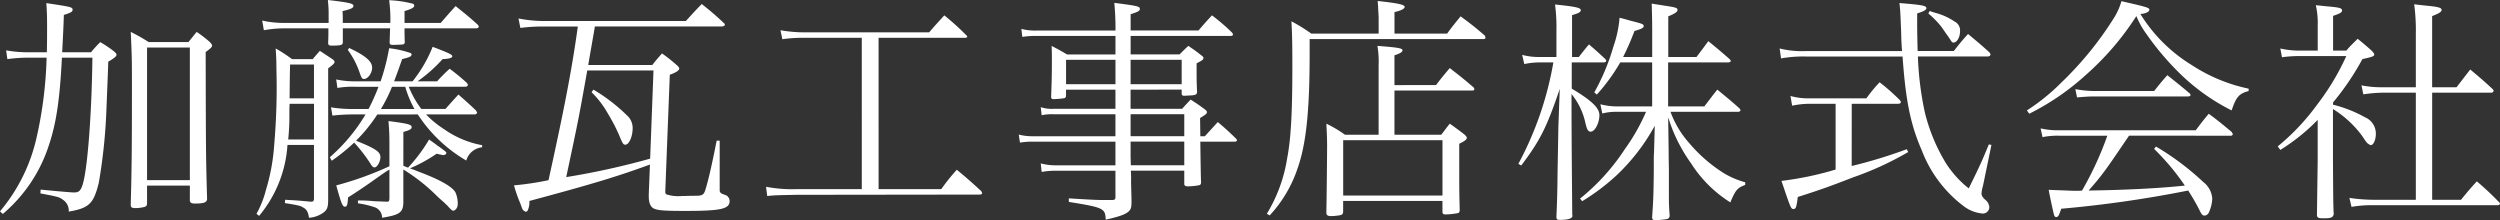 <svg xmlns="http://www.w3.org/2000/svg" width="338.368" height="29.792" viewBox="0 0 338.368 29.792"><rect x="0" y="0" width="338.368" height="29.792" fill="#333333" stroke="none"/><path d="M4.128-20.128a16.791,16.791,0,0,1-2.592-.256L1.7-19.2a22.071,22.071,0,0,1,2.432-.192h2.88A55.114,55.114,0,0,1,5.632-8.48,23.419,23.419,0,0,1,.7,1.408l.384.352a20.387,20.387,0,0,0,6.24-9.312c.992-2.976,1.472-6.112,1.76-11.84h4.128c-.1,7.808-.672,15.232-1.344,17.248-.256.768-.512.992-1.12.992-.384,0-1.568-.1-4.544-.384l-.032.512c2.368.448,2.592.512,3.008.832a1.787,1.787,0,0,1,.832,1.632c2.752-.48,3.36-1.056,4.064-3.9a73.972,73.972,0,0,0,1.024-9.7c.224-5.568.224-5.568.256-6.688.864-.512,1.12-.736,1.12-.96,0-.1-.1-.224-.352-.448A15.647,15.647,0,0,0,14.272-21.5a16.706,16.706,0,0,0-1.248,1.376H9.12c.16-3.04.224-4.7.224-5.056,1.024-.32,1.184-.448,1.184-.7,0-.352-.128-.384-3.552-.9.1,1.472.1,2.048.1,3.488,0,.96,0,1.92-.032,3.168ZM20.608-2.08H26.4V-.1c0,.32.192.448.7.448,1.248,0,1.6-.16,1.632-.608-.16-5.824-.16-5.824-.192-19.9.672-.48.864-.672.864-.864,0-.128-.064-.224-.288-.48a17.449,17.449,0,0,0-1.792-1.376c-.512.608-.64.8-1.12,1.376H20.832A25.289,25.289,0,0,0,18.4-22.88c.16,3.456.16,3.872.16,7.488,0,8.416-.032,11.168-.16,15.84v.1c0,.288.16.416.544.416A4.968,4.968,0,0,0,20.288.8c.256-.1.32-.224.32-.544Zm0-18.688H26.4V-2.816H20.608ZM55.3-9.344c.832-.224,1.12-.384,1.12-.64,0-.352-.416-.48-3.136-.832.1,1.28.128,1.792.128,3.232V-4.7a44.11,44.11,0,0,1-7.2,2.592c.7,2.528.864,2.88,1.184,2.88.256,0,.352-.192.416-1.248,1.248-.8,1.92-1.248,2.976-1.984,1.856-1.312,2.08-1.472,2.624-1.792v3.84c0,.384-.064.512-.288.512h-.064L51.328.032a19.107,19.107,0,0,0-2.176-.1V.32A12.327,12.327,0,0,1,51.36.832a1.479,1.479,0,0,1,1.056,1.44c2.368-.384,2.848-.7,2.88-2.08V-4.256A24.673,24.673,0,0,1,59.712-.8c.448.448.832.768,1.088.992.288.288.48.448.576.576.448.48.512.544.672.544.288,0,.608-.416.608-.832a3.732,3.732,0,0,0-.32-1.664c-.48-.8-2.208-1.76-5.152-2.848-.192-.1-.576-.224-.992-.384A20.272,20.272,0,0,0,59.808-6.4a5.946,5.946,0,0,0,.928.192c.16,0,.384-.128.384-.288,0-.1-.16-.256-.448-.448a9.57,9.57,0,0,0-.8-.576c-.224-.192-.608-.448-1.088-.8a21.872,21.872,0,0,1-2.848,3.808,5.335,5.335,0,0,1-.64-.256Zm1.952-2.368a19.583,19.583,0,0,0,6.56,6.24,2.481,2.481,0,0,1,2.144-1.792v-.288A12.966,12.966,0,0,1,60.832-9.7a13.192,13.192,0,0,1-2.464-2.016H64.96a.316.316,0,0,0,.32-.256c0-.032-.1-.16-.16-.288-.992-.928-1.312-1.216-2.368-2.144-.736.8-.992,1.088-1.76,1.952H57.728a13.075,13.075,0,0,1-1.7-3.008h7.616c.224,0,.384-.1.384-.256a.912.912,0,0,0-.128-.256,27.626,27.626,0,0,0-2.336-1.92,21.187,21.187,0,0,0-1.7,1.7H57.216A19.884,19.884,0,0,0,60.608-19.2c.864-.032,1.312-.16,1.312-.384s-.48-.448-2.656-1.28a18.462,18.462,0,0,1-2.72,4.672h-2.5c.416-1.088.576-1.536,1.088-3.008,1.024-.256,1.28-.352,1.28-.64a.236.236,0,0,0-.16-.192,13.687,13.687,0,0,0-2.88-.64,28.709,28.709,0,0,1-1.152,4.48H48.832a12.12,12.12,0,0,1-2.624-.256l.16,1.152a12.173,12.173,0,0,1,2.464-.16h3.1a27.873,27.873,0,0,1-1.344,3.008H48.576a18.155,18.155,0,0,1-3.072-.224l.192,1.12a23.864,23.864,0,0,1,2.88-.16h1.6A23.526,23.526,0,0,1,45.344-5.92l.256.48A26.146,26.146,0,0,0,48.64-7.9a20.4,20.4,0,0,1,2.24,2.912c.192.32.352.448.512.448.352,0,.8-.768.8-1.408,0-.7-.672-1.152-3.3-2.208a21.145,21.145,0,0,0,2.88-3.552Zm-4.992-.736a20.292,20.292,0,0,0,1.5-3.008h1.792A14.128,14.128,0,0,0,56.8-12.448ZM45.184-24.1H39.456a13.2,13.2,0,0,1-3.264-.32l.224,1.312a15.538,15.538,0,0,1,2.88-.256h5.856c0,1.088,0,1.088-.032,1.92v.064c0,.256.128.352.416.352,1.312,0,1.536-.064,1.568-.416v-1.92h6.4c-.032.832-.032.96-.064,1.888,0,.256.1.352.416.352s1.248-.032,1.344-.064a.287.287,0,0,0,.288-.288c-.032-.928-.032-1.28-.032-1.888h9.7c.192,0,.352-.1.352-.256a.877.877,0,0,0-.128-.224c-1.312-1.184-1.728-1.5-3.008-2.528-.864.928-1.12,1.248-2.016,2.272h-4.9v-1.6c.96-.288,1.312-.48,1.312-.736a.326.326,0,0,0-.16-.256,15.5,15.5,0,0,0-3.232-.48,19.888,19.888,0,0,1,.16,3.072H47.1c0-.832,0-.832-.032-1.6,1.12-.256,1.472-.416,1.472-.7,0-.32-.48-.448-3.456-.8.064.8.1,1.088.1,1.792V-24.1ZM43.2-7.584V-.352c0,.32-.1.448-.32.448h-.16c-1.7-.16-1.7-.16-3.424-.256l-.032.448c1.792.288,2.08.352,2.432.576.512.256.7.608.832,1.408A3.71,3.71,0,0,0,44.576,1.5c.416-.352.544-.7.544-1.664V-17.952c.608-.448.864-.672.864-.864,0-.128-.1-.224-.288-.384-.544-.352-1.12-.736-1.7-1.12-.416.48-.544.608-.96,1.12H40.224a20.1,20.1,0,0,0-2.208-1.44c.064,1.056.1,1.472.1,2.752A90.046,90.046,0,0,1,37.824-7.68,27.063,27.063,0,0,1,36.7-1.5a13.091,13.091,0,0,1-1.28,3.232l.352.288a16.618,16.618,0,0,0,3.84-9.6Zm0-.736H39.712a30.393,30.393,0,0,0,.16-3.264c0-1.056,0-1.056.032-1.568h3.3Zm0-5.568H39.9c.032-3.232.032-3.232.064-4.576H43.2Zm4.576-6.56a11.263,11.263,0,0,1,1.568,2.976c.288.832.352.96.64.96.512,0,1.088-.8,1.088-1.536,0-.832-.864-1.6-3.1-2.656ZM80.768-14.72a12.721,12.721,0,0,1,2.24,2.944,23.265,23.265,0,0,1,1.632,3.2c.352.832.448.96.7.96.512,0,.992-1.12.992-2.24a2.308,2.308,0,0,0-.8-1.76,23.854,23.854,0,0,0-4.512-3.456ZM80.32-18.4c.416-2.464.736-4.192.9-5.216H98.368c.256,0,.448-.128.448-.224a.332.332,0,0,0-.16-.256,37.969,37.969,0,0,0-2.976-2.56c-.96.992-1.248,1.312-2.144,2.3h-19.2A18.092,18.092,0,0,1,70.88-24.7l.256,1.28a23.348,23.348,0,0,1,2.976-.192h4.8c-.8,5.792-1.824,11.072-3.968,20.8a40.667,40.667,0,0,1-4.672.7A18.592,18.592,0,0,0,71.136.352c.32.9.32.9.576,1.024a1.663,1.663,0,0,0,.16.1c.032,0,.032,0,.064-.032.128-.064.128-.064.16-.1A2.577,2.577,0,0,0,72.352,0c8.224-2.208,11.68-3.232,16.32-4.928l-.16,4.064V-.64c0,.928.256,1.5.768,1.7.544.224,1.472.288,4.128.288,4.864,0,6.048-.256,6.048-1.344A.936.936,0,0,0,99.2-.608c-.128-.128-.128-.128-.736-.352-.256-.128-.352-.256-.352-.48V-8.16H97.7c-.672,3.424-1.12,5.344-1.536,6.688-.192.608-.416.768-1.216.768-.128,0-.736,0-1.632.032h-.32A5.2,5.2,0,0,1,90.88-.9a.4.4,0,0,1-.128-.352V-1.44l.608-15.648c.768-.256,1.28-.576,1.28-.832,0-.128-.1-.256-.352-.48A20.411,20.411,0,0,0,90.3-19.968c-.576.672-.768.864-1.312,1.568Zm8.832.736L88.7-5.728a102.824,102.824,0,0,1-11.36,2.5c1.664-7.808,1.664-7.808,2.848-14.432Zm30.464-4.416H131.3c.192,0,.32-.064.32-.16a.292.292,0,0,0-.1-.16,33.951,33.951,0,0,0-3.008-2.72c-.864.96-1.152,1.248-2.048,2.3h-16.8a19.2,19.2,0,0,1-3.328-.288l.256,1.216a20.054,20.054,0,0,1,3.072-.192h7.68V-1.6h-8.832a18.928,18.928,0,0,1-4.128-.32l.16,1.248c1.024-.1,1.024-.1,3.968-.16l24.736-.032q.384,0,.384-.192a.984.984,0,0,0-.128-.288c-1.408-1.28-1.824-1.664-3.3-2.88A28.043,28.043,0,0,0,128.1-1.6h-8.48Zm41.024,7.008v.512c0,.256.1.32.352.32h.1c.128,0,.32-.032.576-.032.864-.032,1.056-.128,1.056-.512-.064-1.44-.064-1.5-.064-3.84.8-.416.928-.512.928-.736,0-.1-.064-.192-.288-.352-.736-.576-.96-.736-1.76-1.28-.544.512-.7.672-1.184,1.152h-6.624v-2.5h13.6c.128,0,.256-.1.256-.16a.575.575,0,0,0-.128-.288,27.456,27.456,0,0,0-2.72-2.336c-.8.864-1.024,1.12-1.824,2.048h-9.184V-25.28c.96-.288,1.248-.448,1.248-.7,0-.352-.224-.416-3.456-.832a36.919,36.919,0,0,1,.16,3.744H141.088a7.235,7.235,0,0,1-2.144-.224l.128,1.088a10.516,10.516,0,0,1,1.984-.128H151.68v2.5h-6.56c-.864-.512-1.152-.672-2.08-1.152.032.864.032,1.12.032,2.176,0,1.824-.032,2.784-.1,4.736,0,.224.1.288.352.288a11.272,11.272,0,0,0,1.44-.128c.16-.064.224-.16.224-.384v-.768h6.688v2.592h-8.352a4.9,4.9,0,0,1-1.76-.224l.128,1.088a7.093,7.093,0,0,1,1.632-.128h8.352v2.976h-11.1a7.522,7.522,0,0,1-1.984-.224l.16,1.088a9.942,9.942,0,0,1,1.824-.128h11.1v3.2h-7.936a8.111,8.111,0,0,1-2.176-.256l.128,1.152a9.97,9.97,0,0,1,1.984-.16h8V-.512c0,.288-.1.384-.48.384h-.9c-.928,0-1.28,0-4.928-.224v.48c4.736.768,4.928.864,4.992,2.4,2.176-.48,2.976-.832,3.3-1.344.16-.256.192-.48.192-1.344l-.064-2.368A14.5,14.5,0,0,0,153.76-4.1h7.232V-2.3c0,.224.16.32.512.32a8.043,8.043,0,0,0,1.536-.16c.16-.064.224-.16.224-.384-.032-.768-.064-2.624-.1-5.5h4.672c.16,0,.288-.1.288-.192q0-.1-.192-.288c-1.024-.992-1.344-1.28-2.4-2.176-.768.832-.992,1.088-1.76,1.92h-.608l-.032-2.464c.832-.512.928-.608.928-.8,0-.128-.1-.224-.288-.384-.8-.576-1.056-.768-1.92-1.312-.512.544-.672.7-1.152,1.248h-6.976v-2.592Zm0-.736h-6.912v-3.3h6.912Zm-8.96,0h-6.688v-3.3h6.688Zm9.312,7.04h-7.264v-2.976h7.264Zm0,.736v3.2H153.76l-.032-1.12v-2.08ZM189.44-15.68v-4.032c.768-.256,1.088-.448,1.088-.672,0-.288-.544-.384-3.392-.608a12.961,12.961,0,0,1,.16,2.656V-8.96h-4.544a16.471,16.471,0,0,0-2.528-1.5c.064,1.248.1,2.016.1,2.944,0,1.184-.064,7.52-.1,8.96V1.6c0,.32.192.448.64.448a6.757,6.757,0,0,0,.832-.064c.64-.064.768-.16.8-.512V0h13.44V1.472c0,.256.128.352.416.352a9.637,9.637,0,0,0,1.728-.192c.128-.064.192-.192.192-.448-.064-2.368-.064-2.944-.064-5.664V-7.744c.736-.352,1.024-.576,1.024-.8,0-.128-.1-.256-.352-.48-.8-.608-1.056-.8-1.952-1.44-.512.64-.64.832-1.152,1.5H189.44v-5.984h10.528q.288,0,.288-.192a.557.557,0,0,0-.1-.224c-1.376-1.184-1.792-1.5-3.232-2.624-.8.96-1.056,1.248-1.856,2.3ZM182.5-8.224h13.44V-.736H182.5Zm6.944-14.432v-2.912c.9-.192,1.376-.448,1.376-.7,0-.288-.736-.48-3.648-.8.032.48.064.832.064,1.056.032.576.064.992.064,1.184v2.176h-9.12a22.382,22.382,0,0,0-2.688-1.664c.1,1.7.128,2.944.128,6.112,0,6.272-.192,9.792-.7,12.416a20.535,20.535,0,0,1-2.752,7.52l.384.224a17.518,17.518,0,0,0,3.744-6.272c1.184-3.3,1.664-7.808,1.664-15.52v-2.08H201.5c.192,0,.256-.064.256-.192,0-.032-.032-.128-.064-.256-1.376-1.184-1.824-1.536-3.3-2.624-.8.992-1.056,1.28-1.824,2.336Zm34.88,3.168h-3.936a34.135,34.135,0,0,0,1.536-3.52c.992-.288,1.248-.416,1.248-.672s-.224-.32-1.856-.736c-.32-.1-.768-.224-1.408-.384a15.6,15.6,0,0,1-.832,3.9,29.233,29.233,0,0,1-2.592,6.208l.352.288A25.456,25.456,0,0,0,220-18.752h4.32V-12.8h-4.64a8.889,8.889,0,0,1-2.368-.288l.256,1.248a7.594,7.594,0,0,1,2.112-.224h3.808A26.455,26.455,0,0,1,220.64-7.04a28.745,28.745,0,0,1-6.08,6.72l.288.352a28.943,28.943,0,0,0,4.672-3.52,27.145,27.145,0,0,0,5.152-6.688l-.1,3.616c-.032.384-.032.768-.032,2.016,0,1.536-.032,2.464-.032,2.752-.032,1.536-.064,2.144-.192,3.968V2.24c0,.256.128.352.416.352a9.028,9.028,0,0,0,1.664-.16.486.486,0,0,0,.288-.512c-.1-1.312-.1-1.792-.1-2.816V-3.968c0-.736-.032-1.536-.032-2.784l-.064-4.576a21.455,21.455,0,0,0,3.1,6.24,17.061,17.061,0,0,0,5.312,5.28c.7-1.664.928-1.952,2.016-2.368v-.352a11.57,11.57,0,0,1-2.816-1.184,20.032,20.032,0,0,1-4.768-4.128,13.027,13.027,0,0,1-2.528-4.224h9.152c.16,0,.32-.1.32-.224,0-.064-.064-.16-.224-.32-1.184-1.056-1.6-1.376-2.912-2.464-.768.96-.992,1.28-1.76,2.272h-4.9v-5.952h8.16c.16,0,.32-.1.32-.192q0-.1-.192-.288c-1.248-1.088-1.632-1.408-2.848-2.4-.672.928-.9,1.216-1.6,2.144H226.5v-5.5c.928-.384,1.248-.608,1.248-.864,0-.288-.192-.352-1.92-.608-.32-.064-.9-.128-1.568-.256.032,1.376.064,1.888.064,4Zm-10.848,0v-5.664c.9-.256,1.184-.416,1.184-.672,0-.32-.672-.48-3.488-.768a23.116,23.116,0,0,1,.192,3.488v3.616h-2.176a8.542,8.542,0,0,1-2.464-.288l.288,1.248a9.654,9.654,0,0,1,2.176-.224h1.76a45.18,45.18,0,0,1-4.736,13.728l.384.224c2.592-3.424,3.456-5.184,5.216-10.368l-.192,5.312q0,.288-.1,5.76c-.032,2.432-.032,3.36-.16,6.24,0,.32.1.416.448.416,1.184,0,1.728-.192,1.728-.576,0-.032-.032-.064-.032-.1-.032-4.448-.1-9.984-.1-16.352a9.192,9.192,0,0,1,1.856,3.808c.224.992.384,1.28.736,1.28.576,0,1.184-1.184,1.184-2.24,0-.992-1.12-2.016-3.744-3.584v-3.552h4.352c.16,0,.32-.1.32-.224q0-.1-.192-.288c-.928-.864-1.216-1.12-2.144-1.92-.608.7-.768.928-1.376,1.7Zm31.648-.8a12.4,12.4,0,0,1-3.552-.352l.192,1.344a17.083,17.083,0,0,1,3.36-.256h13.088C258.624-13.6,259.3-10.3,260.8-6.88A17.055,17.055,0,0,0,266.528.736a4.93,4.93,0,0,0,2.464.96.868.868,0,0,0,.96-.864,1.369,1.369,0,0,0-.512-.96c-.416-.384-.544-.608-.544-.9a4.793,4.793,0,0,1,.192-.992l1.152-5.568-.352-.064c-1.024,2.464-1.12,2.688-2.72,5.952a13.905,13.905,0,0,1-3.136-3.488,24.269,24.269,0,0,1-2.816-6.848,42.269,42.269,0,0,1-.928-7.52h9.472c.16,0,.352-.128.352-.256a.724.724,0,0,0-.128-.288c-1.248-1.12-1.632-1.44-2.912-2.5-.864.96-1.12,1.28-1.92,2.3h-4.9c-.032-1.152-.064-2.5-.064-3.648v-1.44c.864-.256,1.248-.48,1.248-.7,0-.352-.576-.448-3.648-.7.128,1.088.128,1.5.224,3.712.032,1.024.032,1.6.128,2.784Zm6.208,7.136h6.3c.192,0,.352-.1.352-.224a.528.528,0,0,0-.16-.288,27.047,27.047,0,0,0-2.72-2.4,19.625,19.625,0,0,0-1.792,2.176h-7.744a9.12,9.12,0,0,1-2.528-.32l.224,1.312a11.547,11.547,0,0,1,2.3-.256h3.584v8.9a43.293,43.293,0,0,1-7.328,1.536c1.248,3.68,1.28,3.808,1.632,3.808.32,0,.416-.288.576-1.632,3.04-.96,4.7-1.568,7.488-2.656a42.127,42.127,0,0,0,7.456-3.424l-.192-.384a66.493,66.493,0,0,1-7.456,2.272ZM261.7-25.376a12.8,12.8,0,0,1,1.76,1.792c.512.736.768,1.12.832,1.184l.384.576c.224.352.256.384.448.384.448,0,.864-.736.864-1.5a1.337,1.337,0,0,0-.736-1.344,8.543,8.543,0,0,0-2.624-1.184,5.155,5.155,0,0,1-.736-.256ZM302.624-8.832a.259.259,0,0,0,.288-.224c0-.032-.1-.16-.16-.288-1.312-1.088-1.728-1.44-3.1-2.464-.768.928-.992,1.216-1.76,2.24H279.424a10.243,10.243,0,0,1-2.528-.256l.256,1.184a10.2,10.2,0,0,1,2.272-.192h6.5A44.263,44.263,0,0,1,282.5-1.408a4.6,4.6,0,0,1-.576.032c-.384,0-.8,0-1.344-.032-1.824-.064-1.824-.064-2.592-.1.16.9.448,2.208.64,3.072.128.544.192.608.384.608.256,0,.352-.16.672-1.12a158.68,158.68,0,0,0,17.184-2.464A28.211,28.211,0,0,1,298.528,1.5c.192.352.32.48.544.48a.706.706,0,0,0,.544-.32,4.911,4.911,0,0,0,.512-1.984,3.116,3.116,0,0,0-1.216-2.24,36.281,36.281,0,0,0-6.4-4.8l-.256.32a31.893,31.893,0,0,1,4.16,4.96c-3.168.352-8.032.608-13.024.672,1.888-2.144,2.24-2.656,5.472-7.424ZM275.36-11.808a33.769,33.769,0,0,0,7.584-5.184,37.767,37.767,0,0,0,6.912-8.032,11.243,11.243,0,0,0,1.344,2.4,37.187,37.187,0,0,0,4.416,5.248,27.716,27.716,0,0,0,7.136,5.12c.608-1.824.992-2.272,2.3-2.624v-.32a22.39,22.39,0,0,1-7.712-3.2,21.086,21.086,0,0,1-6.944-6.912c.7-.032,1.216-.288,1.216-.576,0-.256-.256-.352-3.776-1.152a8.932,8.932,0,0,1-1.056,2.336,45.647,45.647,0,0,1-7.04,8.64,27.6,27.6,0,0,1-4.7,3.808Zm6.464-2.208c1.184-.1,1.664-.128,2.208-.128h12.736c.288,0,.416-.064.416-.192a.387.387,0,0,0-.192-.288c-1.248-1.056-1.664-1.376-2.944-2.4-.8.9-1.024,1.184-1.792,2.144h-8.064a14.232,14.232,0,0,1-2.592-.256Zm34.656.672a35.573,35.573,0,0,0,3.968-5.856c1.44-.32,1.6-.384,1.6-.64,0-.1-.064-.192-.352-.512-.768-.672-1.024-.9-1.888-1.6-.672.672-.9.864-1.536,1.6H316.48v-4.7c.96-.32,1.216-.48,1.216-.736,0-.32-.416-.416-1.952-.544-.352-.032-.9-.1-1.6-.16a10.85,10.85,0,0,1,.256,2.784v3.36h-2.56a11.962,11.962,0,0,1-2.5-.288l.224,1.184a16.9,16.9,0,0,1,2.272-.16h6.432a32.994,32.994,0,0,1-3.936,6.56,30.242,30.242,0,0,1-5.344,5.664l.352.48a26.725,26.725,0,0,0,5.056-4.064v5.568c-.064,4.608-.1,7.072-.1,7.424.1.256.224.32.7.32h.416c.8,0,1.056-.128,1.152-.544-.064-1.5-.064-1.5-.1-7.36v-6.88A14.1,14.1,0,0,1,320.416-8.8c.576.864.608.9.8,1.056a2.049,2.049,0,0,0,.352.192c.384,0,.7-.736.7-1.536a2.386,2.386,0,0,0-1.472-2.24,17.34,17.34,0,0,0-4.32-1.7Zm11.2-1.312V-.16h-5.664a22.956,22.956,0,0,1-3.328-.256L318.976.8a15.443,15.443,0,0,1,3.04-.224h16.736c.16,0,.32-.1.32-.224a.416.416,0,0,0-.16-.224,39.924,39.924,0,0,0-2.976-2.784c-.992,1.088-1.28,1.44-2.144,2.5h-3.9v-14.5h8a.316.316,0,0,0,.32-.256.55.55,0,0,0-.128-.224c-1.28-1.184-1.7-1.536-3.04-2.656l-1.856,2.4h-3.3v-9.632c.928-.352,1.28-.576,1.28-.832,0-.288-.384-.416-2.048-.576-.32-.032-.992-.1-1.664-.192a26.679,26.679,0,0,1,.224,4v7.232h-4.544a13.476,13.476,0,0,1-2.816-.256l.256,1.216a20.035,20.035,0,0,1,2.56-.224Z" transform="translate(-0.704 27.2)" fill="#fff"/></svg>